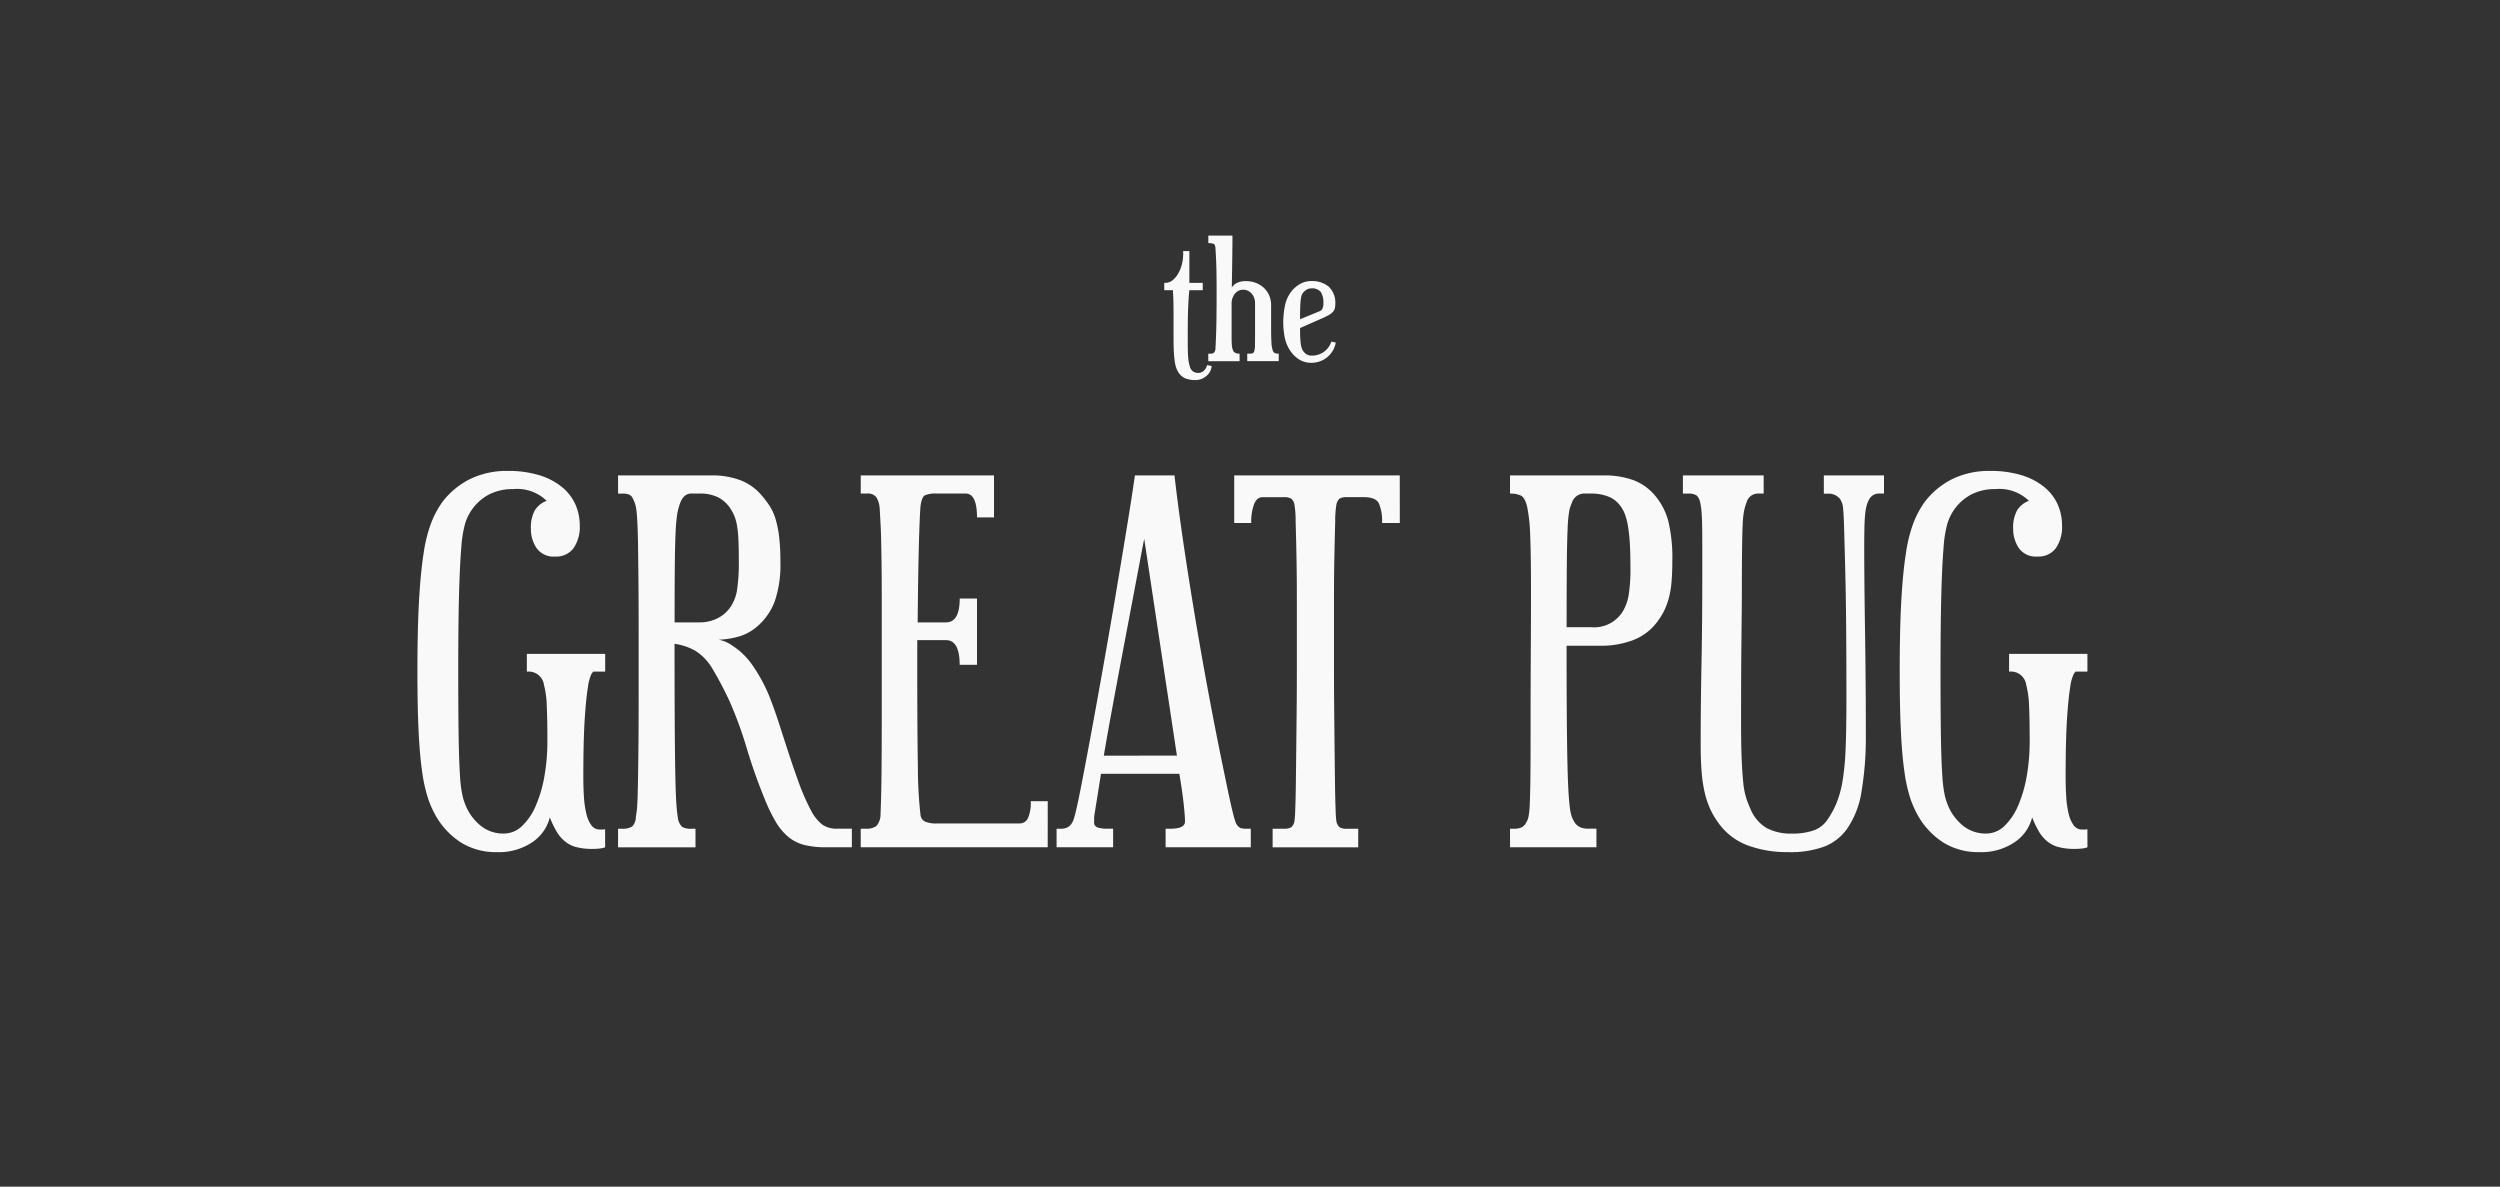 <svg xmlns="http://www.w3.org/2000/svg" width="250" height="118.667" viewBox="0 0 250 118.667">
  <rect x="0" y="0" width="250" height="118.667" fill="#333333" stroke="none"/>
  <defs>
    <style>
      .a {
        fill: #f9f9f9;
      }
    </style>
  </defs>
  <title>logo_text</title>
  <g>
    <path class="a" d="M121.167,36.6a1.352,1.352,0,0,1-.138.5,1.5,1.5,0,0,1-.335.449,1.868,1.868,0,0,1-.506.327,1.625,1.625,0,0,1-.668.129,2.727,2.727,0,0,1-.954-.154,1.579,1.579,0,0,1-.742-.644,2.233,2.233,0,0,1-.2-.424,3.248,3.248,0,0,1-.147-.628q-.057-.384-.09-.946t-.032-1.378v-2.08q0-.807-.008-1.321t-.025-.824q-.016-.309-.032-.587h-.865v-.734h.114a1.125,1.125,0,0,0,.718-.261,2.34,2.34,0,0,0,.562-.669,3.6,3.6,0,0,0,.368-.921,4.069,4.069,0,0,0,.13-1v-.326h.62v3.18h1.337v.734h-1.337c-.033.272-.057.546-.074.823s-.032.6-.048.963-.028.788-.033,1.272-.008,1.068-.008,1.754c0,.478,0,.864.008,1.158s.016.535.033.725.035.351.057.482a3.1,3.1,0,0,0,.1.407.9.9,0,0,0,.319.53.863.863,0,0,0,.513.155.8.8,0,0,0,.6-.237,1.214,1.214,0,0,0,.309-.546Z"/>
    <path class="a" d="M127.87,36.116h-3.147v-.75h.228a.951.951,0,0,0,.31-.041.316.316,0,0,0,.171-.229,2.212,2.212,0,0,0,.066-.554c0-.244.007-.579.007-1v-3.23a1.6,1.6,0,0,0-.073-.48,1.271,1.271,0,0,0-.6-.735.983.983,0,0,0-.481-.122,1.04,1.04,0,0,0-.873.416,1.529,1.529,0,0,0-.318.954v3.343c0,.317.008.582.024.8a1.747,1.747,0,0,0,.106.522.526.526,0,0,0,.237.277.93.93,0,0,0,.432.082v.75h-3.131v-.75h.244c.3,0,.462-.169.473-.506q.082-1.5.1-2.92t.016-2.9q0-.915-.016-1.917t-.1-2.324c-.022-.24-.089-.38-.2-.424a1.532,1.532,0,0,0-.513-.066v-.75h2.413q0,.832-.016,2.072t-.049,3.115a1.4,1.4,0,0,1,.563-.482,2.061,2.061,0,0,1,.856-.154,2.676,2.676,0,0,1,.954.163,2.543,2.543,0,0,1,.759.441,2.316,2.316,0,0,1,.587.782,2.379,2.379,0,0,1,.212,1.012v2.2c0,.652.01,1.158.033,1.517a3.085,3.085,0,0,0,.122.791.441.441,0,0,0,.236.3,1.227,1.227,0,0,0,.375.049Z"/>
    <path class="a" d="M133.579,34.257a2.459,2.459,0,0,1-2.463,2.022,2.22,2.22,0,0,1-1.256-.367,3.04,3.04,0,0,1-.929-.987,3.75,3.75,0,0,1-.45-1.126,8.139,8.139,0,0,1,.082-3.522,3.448,3.448,0,0,1,.661-1.239,3.017,3.017,0,0,1,.856-.678,2.2,2.2,0,0,1,1.036-.252,2.584,2.584,0,0,1,1.77.57,2.2,2.2,0,0,1,.643,1.73,1.657,1.657,0,0,1-.049.432.823.823,0,0,1-.195.35,1.656,1.656,0,0,1-.4.311,7.188,7.188,0,0,1-.661.326l-2.218.978q0,.653.024,1.069a5.576,5.576,0,0,0,.073.668,1.658,1.658,0,0,0,.123.4,1.223,1.223,0,0,0,.155.244.96.96,0,0,0,.734.375,2.021,2.021,0,0,0,1.346-.431,2.071,2.071,0,0,0,.677-.971Zm-1.24-3.948a1.942,1.942,0,0,0-.253-1.1,1.1,1.1,0,0,0-.97-.368.854.854,0,0,0-.449.123,1.445,1.445,0,0,0-.366.318.763.763,0,0,0-.131.228,2.2,2.2,0,0,0-.09.416,7.545,7.545,0,0,0-.057.758q-.016.476-.016,1.24l1.908-.783a.559.559,0,0,0,.326-.268A1.251,1.251,0,0,0,132.339,30.309Z"/>
  </g>
  <g>
    <path class="a" d="M60.514,84.728a2.115,2.115,0,0,1-.525.121,5.892,5.892,0,0,1-.727.041,6.311,6.311,0,0,1-1.635-.181,3.024,3.024,0,0,1-1.151-.586,3.751,3.751,0,0,1-.828-.99,10.308,10.308,0,0,1-.666-1.393,4.223,4.223,0,0,1-1.756,2.483,5.955,5.955,0,0,1-3.534.99,6.592,6.592,0,0,1-3.573-.949A7.679,7.679,0,0,1,43.6,81.619a10.034,10.034,0,0,1-.787-1.756,14.994,14.994,0,0,1-.586-2.605q-.242-1.615-.363-4.058t-.122-6.077q0-4.239.162-7.087t.464-4.744a14.412,14.412,0,0,1,.768-3.049,9.559,9.559,0,0,1,1.07-2,7.9,7.9,0,0,1,2.766-2.321,8.341,8.341,0,0,1,3.816-.829,10.5,10.5,0,0,1,3.129.424,6.637,6.637,0,0,1,2.261,1.171,4.782,4.782,0,0,1,1.353,1.736,5.13,5.13,0,0,1,.444,2.121,3.706,3.706,0,0,1-.626,2.281,2.156,2.156,0,0,1-1.837.828,2.068,2.068,0,0,1-1.858-.848,3.413,3.413,0,0,1-.565-1.938,3.581,3.581,0,0,1,.384-1.818,2.34,2.34,0,0,1,1.191-.968,4.211,4.211,0,0,0-3.351-1.171,5.066,5.066,0,0,0-2.5.585,4.905,4.905,0,0,0-1.736,1.635,5.029,5.029,0,0,0-.566,1.232,11.936,11.936,0,0,0-.383,2.423q-.142,1.676-.223,4.583t-.08,7.753q0,4.119.04,6.582T46,77.581a12.571,12.571,0,0,0,.262,2.04,6.378,6.378,0,0,0,.364,1.069,5.1,5.1,0,0,0,1.514,1.939,3.579,3.579,0,0,0,2.241.726,2.611,2.611,0,0,0,1.817-.747,6.083,6.083,0,0,0,1.373-2.018,12.982,12.982,0,0,0,.868-2.949,20.058,20.058,0,0,0,.3-3.573q0-2.1-.061-3.452A9.469,9.469,0,0,0,54.4,68.5a1.544,1.544,0,0,0-1.715-1.333V65.386h7.833v1.777H59.343c-.027,0-.094.081-.2.242a4.305,4.305,0,0,0-.343,1.272q-.181,1.031-.323,3.15T58.333,77.7q0,1.05.061,2a9.506,9.506,0,0,0,.243,1.676,3.147,3.147,0,0,0,.5,1.151,1.017,1.017,0,0,0,.848.424h.263a.641.641,0,0,0,.262-.04Z"/>
    <path class="a" d="M71.134,47.539a8.029,8.029,0,0,1,2.907.484,5.258,5.258,0,0,1,2.14,1.534,9.551,9.551,0,0,1,.828,1.111,5.231,5.231,0,0,1,.565,1.292,10.759,10.759,0,0,1,.343,1.756,20.657,20.657,0,0,1,.122,2.423,11.35,11.35,0,0,1-.566,4,6.188,6.188,0,0,1-1.655,2.423,5.017,5.017,0,0,1-1.676,1.009,8.325,8.325,0,0,1-2.282.4,3.315,3.315,0,0,1,1.05.384,9.641,9.641,0,0,1,1.01.706A7.662,7.662,0,0,1,75.434,66.8a15.906,15.906,0,0,1,1.514,2.868q.525,1.332.99,2.786t.949,2.928q.483,1.475,1.009,2.927a21.093,21.093,0,0,0,1.211,2.745,4.306,4.306,0,0,0,1.131,1.414,2.519,2.519,0,0,0,1.494.4h1.454v1.857H82.521a8.6,8.6,0,0,1-2.06-.221,4.151,4.151,0,0,1-1.595-.788,5.731,5.731,0,0,1-1.292-1.535,16.978,16.978,0,0,1-1.191-2.5Q75.414,77.3,74.667,74.8a39.085,39.085,0,0,0-1.716-4.684,34.214,34.214,0,0,0-1.7-3.23,5.167,5.167,0,0,0-1.736-1.818,5.845,5.845,0,0,0-2.06-.686q0,5.088.02,8.257t.061,5.028q.039,1.857.1,2.706c.04.564.087,1.009.141,1.332a1.56,1.56,0,0,0,.444.989,1.786,1.786,0,0,0,.929.182h.4v1.857H61.806V82.871h.363a1.787,1.787,0,0,0,1.05-.222,1.4,1.4,0,0,0,.364-.949c.053-.3.094-.6.121-.908s.046-.714.06-1.212.027-1.138.041-1.918.026-1.81.04-3.089.02-2.854.02-4.725v-6.8q0-2.948-.02-4.988t-.04-3.432q-.021-1.394-.061-2.241t-.1-1.333a3.334,3.334,0,0,0-.162-.747q-.1-.261-.222-.505c-.134-.3-.458-.444-.968-.444h-.485V47.539Zm-2.019,1.816c-.485,0-.848.311-1.091.929a5.818,5.818,0,0,0-.3,1.111,16.262,16.262,0,0,0-.162,1.817q-.06,1.231-.081,3.351t-.02,5.674h2.463a3.949,3.949,0,0,0,1.858-.424,3.46,3.46,0,0,0,1.292-1.151,4.194,4.194,0,0,0,.626-1.635,18.193,18.193,0,0,0,.181-3.009q0-1.251-.04-2.079a11.3,11.3,0,0,0-.141-1.393,4.637,4.637,0,0,0-.263-.95,4.488,4.488,0,0,0-.4-.747,3.3,3.3,0,0,0-1.211-1.11,4.074,4.074,0,0,0-1.9-.384Z"/>
    <path class="a" d="M104.771,84.728h-18.7V82.871H86.6a1.682,1.682,0,0,0,1.03-.263,1.754,1.754,0,0,0,.424-1.231q.079-1.858.1-4.3t.02-5.472V59.652q0-2.058-.02-3.392T88.114,54q-.021-.928-.061-1.636t-.081-1.474a2.474,2.474,0,0,0-.343-1.171,1.045,1.045,0,0,0-.909-.364h-.646V47.539H99.4v4.2H97.7q0-2.382-1.131-2.383H93.706a2.727,2.727,0,0,0-1.231.182q-.3.183-.424,1.07-.083,1.011-.162,3.857t-.121,7.773H94.6q1.371,0,1.372-2.383H97.7v6.622H95.967q0-2.462-1.372-2.463H91.728v3.756q0,5.492.06,8.924a43.683,43.683,0,0,0,.263,4.805.832.832,0,0,0,.464.667,2.936,2.936,0,0,0,1.191.181h8.238a.911.911,0,0,0,.848-.525,3.8,3.8,0,0,0,.282-1.7h1.7Z"/>
    <path class="a" d="M125.081,84.728h-8.52V82.871h.484q1.455,0,1.455-.727,0-.566-.142-1.837t-.424-2.927H110.1l-.646,4.038a2.515,2.515,0,0,0-.04.4v.363a.531.531,0,0,0,.343.566,3.279,3.279,0,0,0,1.03.121h.525v1.857h-5.654V82.871h.485q1.008,0,1.292-1.171.2-.646.626-2.807t.989-5.209q.566-3.048,1.212-6.682t1.252-7.208q.6-3.573,1.13-6.8t.848-5.451h3.957q.364,3.19.929,7.006t1.232,7.772q.666,3.959,1.393,7.815t1.413,7.126q.363,1.776.585,2.787t.364,1.534a5.751,5.751,0,0,0,.222.707.867.867,0,0,0,.162.262.757.757,0,0,0,.343.262,2,2,0,0,0,.585.061h.4Zm-7.389-9.166-3.271-21.683q-.081.4-.384,2t-.726,3.836q-.424,2.241-.909,4.805t-.909,4.846q-.424,2.281-.726,3.977t-.384,2.221Z"/>
    <path class="a" d="M139.981,52.3h-1.776a4.461,4.461,0,0,0-.323-1.978q-.324-.606-1.494-.606h-1.656a1.449,1.449,0,0,0-.767.141,1.033,1.033,0,0,0-.323.586,9.82,9.82,0,0,0-.121,1.676q-.04,1.434-.081,3.431t-.041,4.261v7.47q0,1.858.021,3.837T133.46,75q.021,1.9.041,3.432t.061,2.544a10.148,10.148,0,0,0,.08,1.171,1.027,1.027,0,0,0,.323.585,1.437,1.437,0,0,0,.767.142h1.09v1.857h-8.56V82.871h1.091a1.435,1.435,0,0,0,.766-.142,1.027,1.027,0,0,0,.323-.585,10.285,10.285,0,0,0,.081-1.171q.041-1.011.061-2.544t.04-3.432q.021-1.9.041-3.876t.02-3.817v-7.49q0-2.262-.04-4.261t-.082-3.431a9.82,9.82,0,0,0-.121-1.676,1.033,1.033,0,0,0-.323-.586,1.447,1.447,0,0,0-.766-.141h-2.1c-.378,0-.66.236-.849.706a5.172,5.172,0,0,0-.282,1.878h-1.7V47.539h16.555Z"/>
    <path class="a" d="M160.332,47.539A8.656,8.656,0,0,1,163.3,48a5.206,5.206,0,0,1,2.2,1.554,6.575,6.575,0,0,1,1.332,2.565,15.784,15.784,0,0,1,.4,4.017c0,.782-.027,1.474-.081,2.08a9.123,9.123,0,0,1-.282,1.635,6.836,6.836,0,0,1-.5,1.313,7.263,7.263,0,0,1-.747,1.15,5.406,5.406,0,0,1-2.362,1.717,9.106,9.106,0,0,1-3.251.545h-3.351q0,4,.02,6.784t.06,4.664q.04,1.877.1,2.968t.14,1.716a4.819,4.819,0,0,0,.182.908,2.755,2.755,0,0,0,.223.485,1.32,1.32,0,0,0,.605.606,1.976,1.976,0,0,0,.808.161h.848v1.857h-8.641V82.871h.4a1.86,1.86,0,0,0,.727-.121,1.062,1.062,0,0,0,.485-.485,1.8,1.8,0,0,0,.242-.626,9.066,9.066,0,0,0,.121-1.292q.04-.907.061-2.523t.019-4.4q0-4.806.021-8.318t.02-6.057q0-3.513-.081-5.472a16.555,16.555,0,0,0-.3-2.887q-.224-.928-.626-1.131a2.488,2.488,0,0,0-1.09-.2V47.539ZM158.4,49.355a1.3,1.3,0,0,0-1.212.929,3.337,3.337,0,0,0-.263.807,13.248,13.248,0,0,0-.161,1.757q-.06,1.272-.081,3.594t-.02,6.279h2.463a3.36,3.36,0,0,0,3.15-1.575,4.663,4.663,0,0,0,.585-1.615,16.675,16.675,0,0,0,.182-2.866c0-.889-.02-1.662-.06-2.323a16.419,16.419,0,0,0-.182-1.7,6.535,6.535,0,0,0-.3-1.19,3.213,3.213,0,0,0-.424-.808,2.721,2.721,0,0,0-1.252-.989,4.573,4.573,0,0,0-1.695-.3Z"/>
    <path class="a" d="M188.4,49.355h-.524a1.092,1.092,0,0,0-.929.526,2.95,2.95,0,0,0-.262.6,4.8,4.8,0,0,0-.162.868c-.04.363-.068.835-.081,1.413s-.02,1.326-.02,2.241q0,1.212.02,3.352t.061,4.725q.039,2.585.061,5.31t.019,5.068a32.694,32.694,0,0,1-.424,5.653,8.946,8.946,0,0,1-1.473,3.8,5.082,5.082,0,0,1-2.221,1.736,9.865,9.865,0,0,1-3.675.565,11.33,11.33,0,0,1-4-.666,6.287,6.287,0,0,1-2.907-2.2,7.921,7.921,0,0,1-.827-1.373,8.533,8.533,0,0,1-.566-1.635,13.7,13.7,0,0,1-.323-2.1q-.1-1.191-.1-2.847,0-3.876.081-7.934t.081-8.9v-3.23q0-1.251-.021-2.019c-.014-.51-.034-.915-.06-1.212a6.436,6.436,0,0,0-.122-.807,1.414,1.414,0,0,0-.342-.727,1.441,1.441,0,0,0-.91-.2h-.484V47.539h8.076v1.816h-.524a1.176,1.176,0,0,0-1.172.849,5.347,5.347,0,0,0-.262.887,9.15,9.15,0,0,0-.141,1.394q-.042.908-.061,2.423t-.02,4.058q0,1.293-.04,4.765t-.04,8.359q0,2.341.06,3.8t.161,2.382a7.786,7.786,0,0,0,.282,1.494,9.716,9.716,0,0,0,.425,1.091,3.934,3.934,0,0,0,1.615,1.938,5.151,5.151,0,0,0,2.543.565,6.432,6.432,0,0,0,2.181-.322,2.79,2.79,0,0,0,1.414-1.131,8.9,8.9,0,0,0,.888-1.656,10.605,10.605,0,0,0,.586-2.18,26.172,26.172,0,0,0,.3-3.19q.079-1.9.081-4.765,0-4.037-.021-6.784t-.06-4.7q-.042-1.959-.082-3.392t-.08-2.847q-.04-1.171-.1-1.656a1.935,1.935,0,0,0-.3-.847,1.46,1.46,0,0,0-1.171-.526h-.444V47.539H188.4Z"/>
    <path class="a" d="M208.747,84.728a2.116,2.116,0,0,1-.524.121,5.909,5.909,0,0,1-.728.041,6.316,6.316,0,0,1-1.635-.181,3.024,3.024,0,0,1-1.151-.586,3.732,3.732,0,0,1-.828-.99,10.43,10.43,0,0,1-.666-1.393,4.219,4.219,0,0,1-1.756,2.483,5.954,5.954,0,0,1-3.533.99,6.6,6.6,0,0,1-3.574-.949,7.679,7.679,0,0,1-2.524-2.645,10.109,10.109,0,0,1-.788-1.756,15.005,15.005,0,0,1-.585-2.605q-.242-1.615-.363-4.058t-.121-6.077q0-4.239.161-7.087t.465-4.744a14.426,14.426,0,0,1,.766-3.049,9.607,9.607,0,0,1,1.071-2,7.907,7.907,0,0,1,2.765-2.321,8.348,8.348,0,0,1,3.817-.829,10.5,10.5,0,0,1,3.129.424,6.627,6.627,0,0,1,2.261,1.171,4.772,4.772,0,0,1,1.353,1.736,5.13,5.13,0,0,1,.444,2.121,3.706,3.706,0,0,1-.626,2.281,2.157,2.157,0,0,1-1.837.828,2.065,2.065,0,0,1-1.857-.848,3.406,3.406,0,0,1-.566-1.938,3.571,3.571,0,0,1,.384-1.818,2.34,2.34,0,0,1,1.191-.968,4.212,4.212,0,0,0-3.352-1.171,5.062,5.062,0,0,0-2.5.585,4.905,4.905,0,0,0-1.736,1.635,4.992,4.992,0,0,0-.566,1.232,11.865,11.865,0,0,0-.383,2.423q-.143,1.676-.222,4.583t-.081,7.753q0,4.119.04,6.582t.141,3.876a12.777,12.777,0,0,0,.263,2.04,6.667,6.667,0,0,0,.363,1.069,5.109,5.109,0,0,0,1.515,1.939,3.578,3.578,0,0,0,2.24.726,2.612,2.612,0,0,0,1.818-.747A6.068,6.068,0,0,0,201.8,80.59a12.931,12.931,0,0,0,.868-2.949,20.058,20.058,0,0,0,.3-3.573q0-2.1-.061-3.452a9.537,9.537,0,0,0-.282-2.12,1.546,1.546,0,0,0-1.717-1.333V65.386h7.834v1.777h-1.171c-.027,0-.095.081-.2.242a4.338,4.338,0,0,0-.343,1.272q-.182,1.031-.323,3.15t-.142,5.875q0,1.05.061,2a9.512,9.512,0,0,0,.242,1.676,3.147,3.147,0,0,0,.5,1.151,1.019,1.019,0,0,0,.849.424h.261a.646.646,0,0,0,.263-.04Z"/>
  </g>
</svg>
